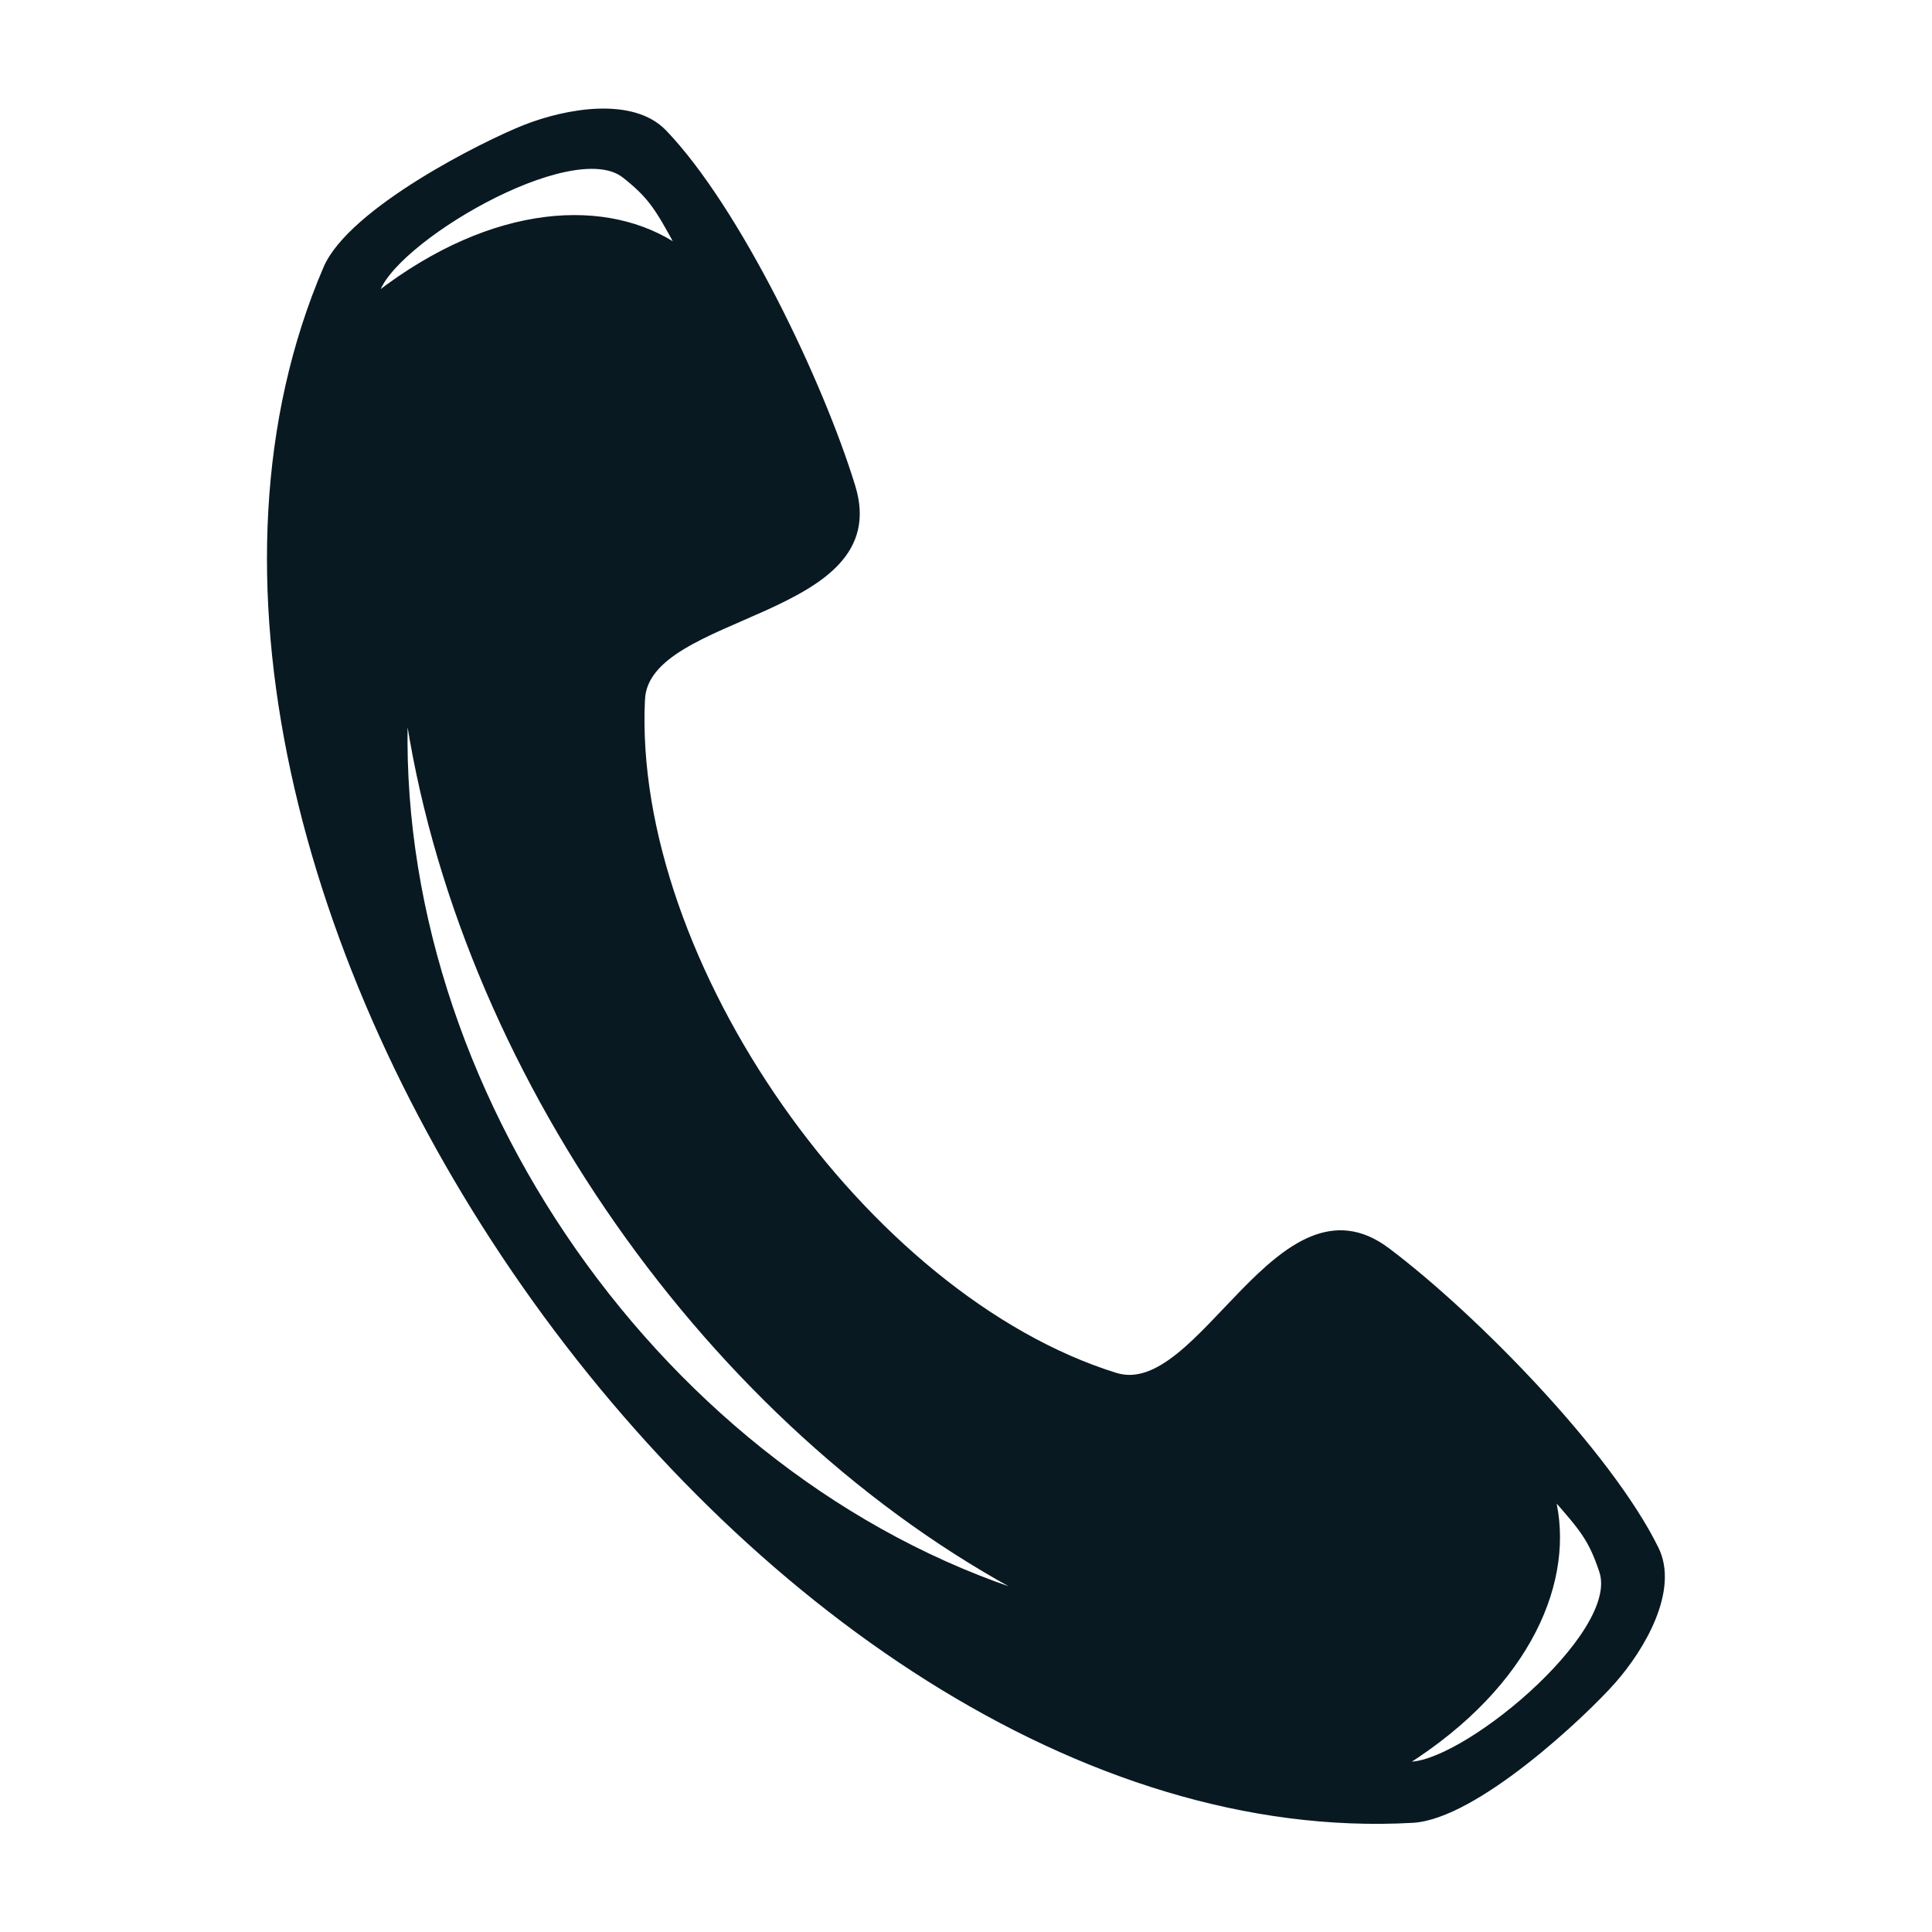 <?xml version="1.0" encoding="UTF-8"?> <svg xmlns="http://www.w3.org/2000/svg" id="svg" fill="#091922" stroke="#091922" width="99" height="99" version="1.1" viewBox="144 144 512 512"><g id="IconSvg_bgCarrier" stroke-width="0"></g><g id="IconSvg_tracerCarrier" stroke-linecap="round" stroke-linejoin="round" stroke="#CCCCCC" stroke-width="0"><path xmlns="http://www.w3.org/2000/svg" d="m251.67 331.18c13.613 95.488 80.547 191.07 164.88 235.48-96.672-30.664-169.13-134.15-164.88-235.48zm62.754-1.816c1.113-23.414 66.348-21.832 55.762-56.43-8.52-27.855-30.562-73.746-50.016-94.012-8.484-8.855-26.098-5.688-37.098-1.355-10.879 4.285-46.234 21.988-52.875 37.441-68.996 160.72 113.55 421.43 288.18 411.56 16.793-0.957 45.523-28.129 53.262-36.887 7.832-8.855 16.836-24.32 11.418-35.316-12.395-25.211-47.98-61.625-71.238-79.152-28.891-21.785-49.719 40.059-72.098 33.102-66.371-20.641-128.61-109.53-125.3-178.95zm202.08 281.97c13.77 1.57 57.387-34.156 51.824-50.859-2.754-8.301-4.961-11.055-12.723-19.816 5.469 21.652-5.891 49.652-39.102 70.676zm-272.62-389.35c3.231-13.477 51.715-42.25 65.516-31.305 6.856 5.426 8.695 8.445 14.27 18.73-18.477-12.543-48.668-11.441-79.785 12.574z" fill-rule="evenodd"></path></g><g id="IconSvg_iconCarrier"><path xmlns="http://www.w3.org/2000/svg" d="m251.67 331.18c13.613 95.488 80.547 191.07 164.88 235.48-96.672-30.664-169.13-134.15-164.88-235.48zm62.754-1.816c1.113-23.414 66.348-21.832 55.762-56.43-8.52-27.855-30.562-73.746-50.016-94.012-8.484-8.855-26.098-5.688-37.098-1.355-10.879 4.285-46.234 21.988-52.875 37.441-68.996 160.72 113.55 421.43 288.18 411.56 16.793-0.957 45.523-28.129 53.262-36.887 7.832-8.855 16.836-24.32 11.418-35.316-12.395-25.211-47.98-61.625-71.238-79.152-28.891-21.785-49.719 40.059-72.098 33.102-66.371-20.641-128.61-109.53-125.3-178.95zm202.08 281.97c13.77 1.57 57.387-34.156 51.824-50.859-2.754-8.301-4.961-11.055-12.723-19.816 5.469 21.652-5.891 49.652-39.102 70.676zm-272.62-389.35c3.231-13.477 51.715-42.25 65.516-31.305 6.856 5.426 8.695 8.445 14.27 18.73-18.477-12.543-48.668-11.441-79.785 12.574z" fill-rule="evenodd"></path></g></svg> 